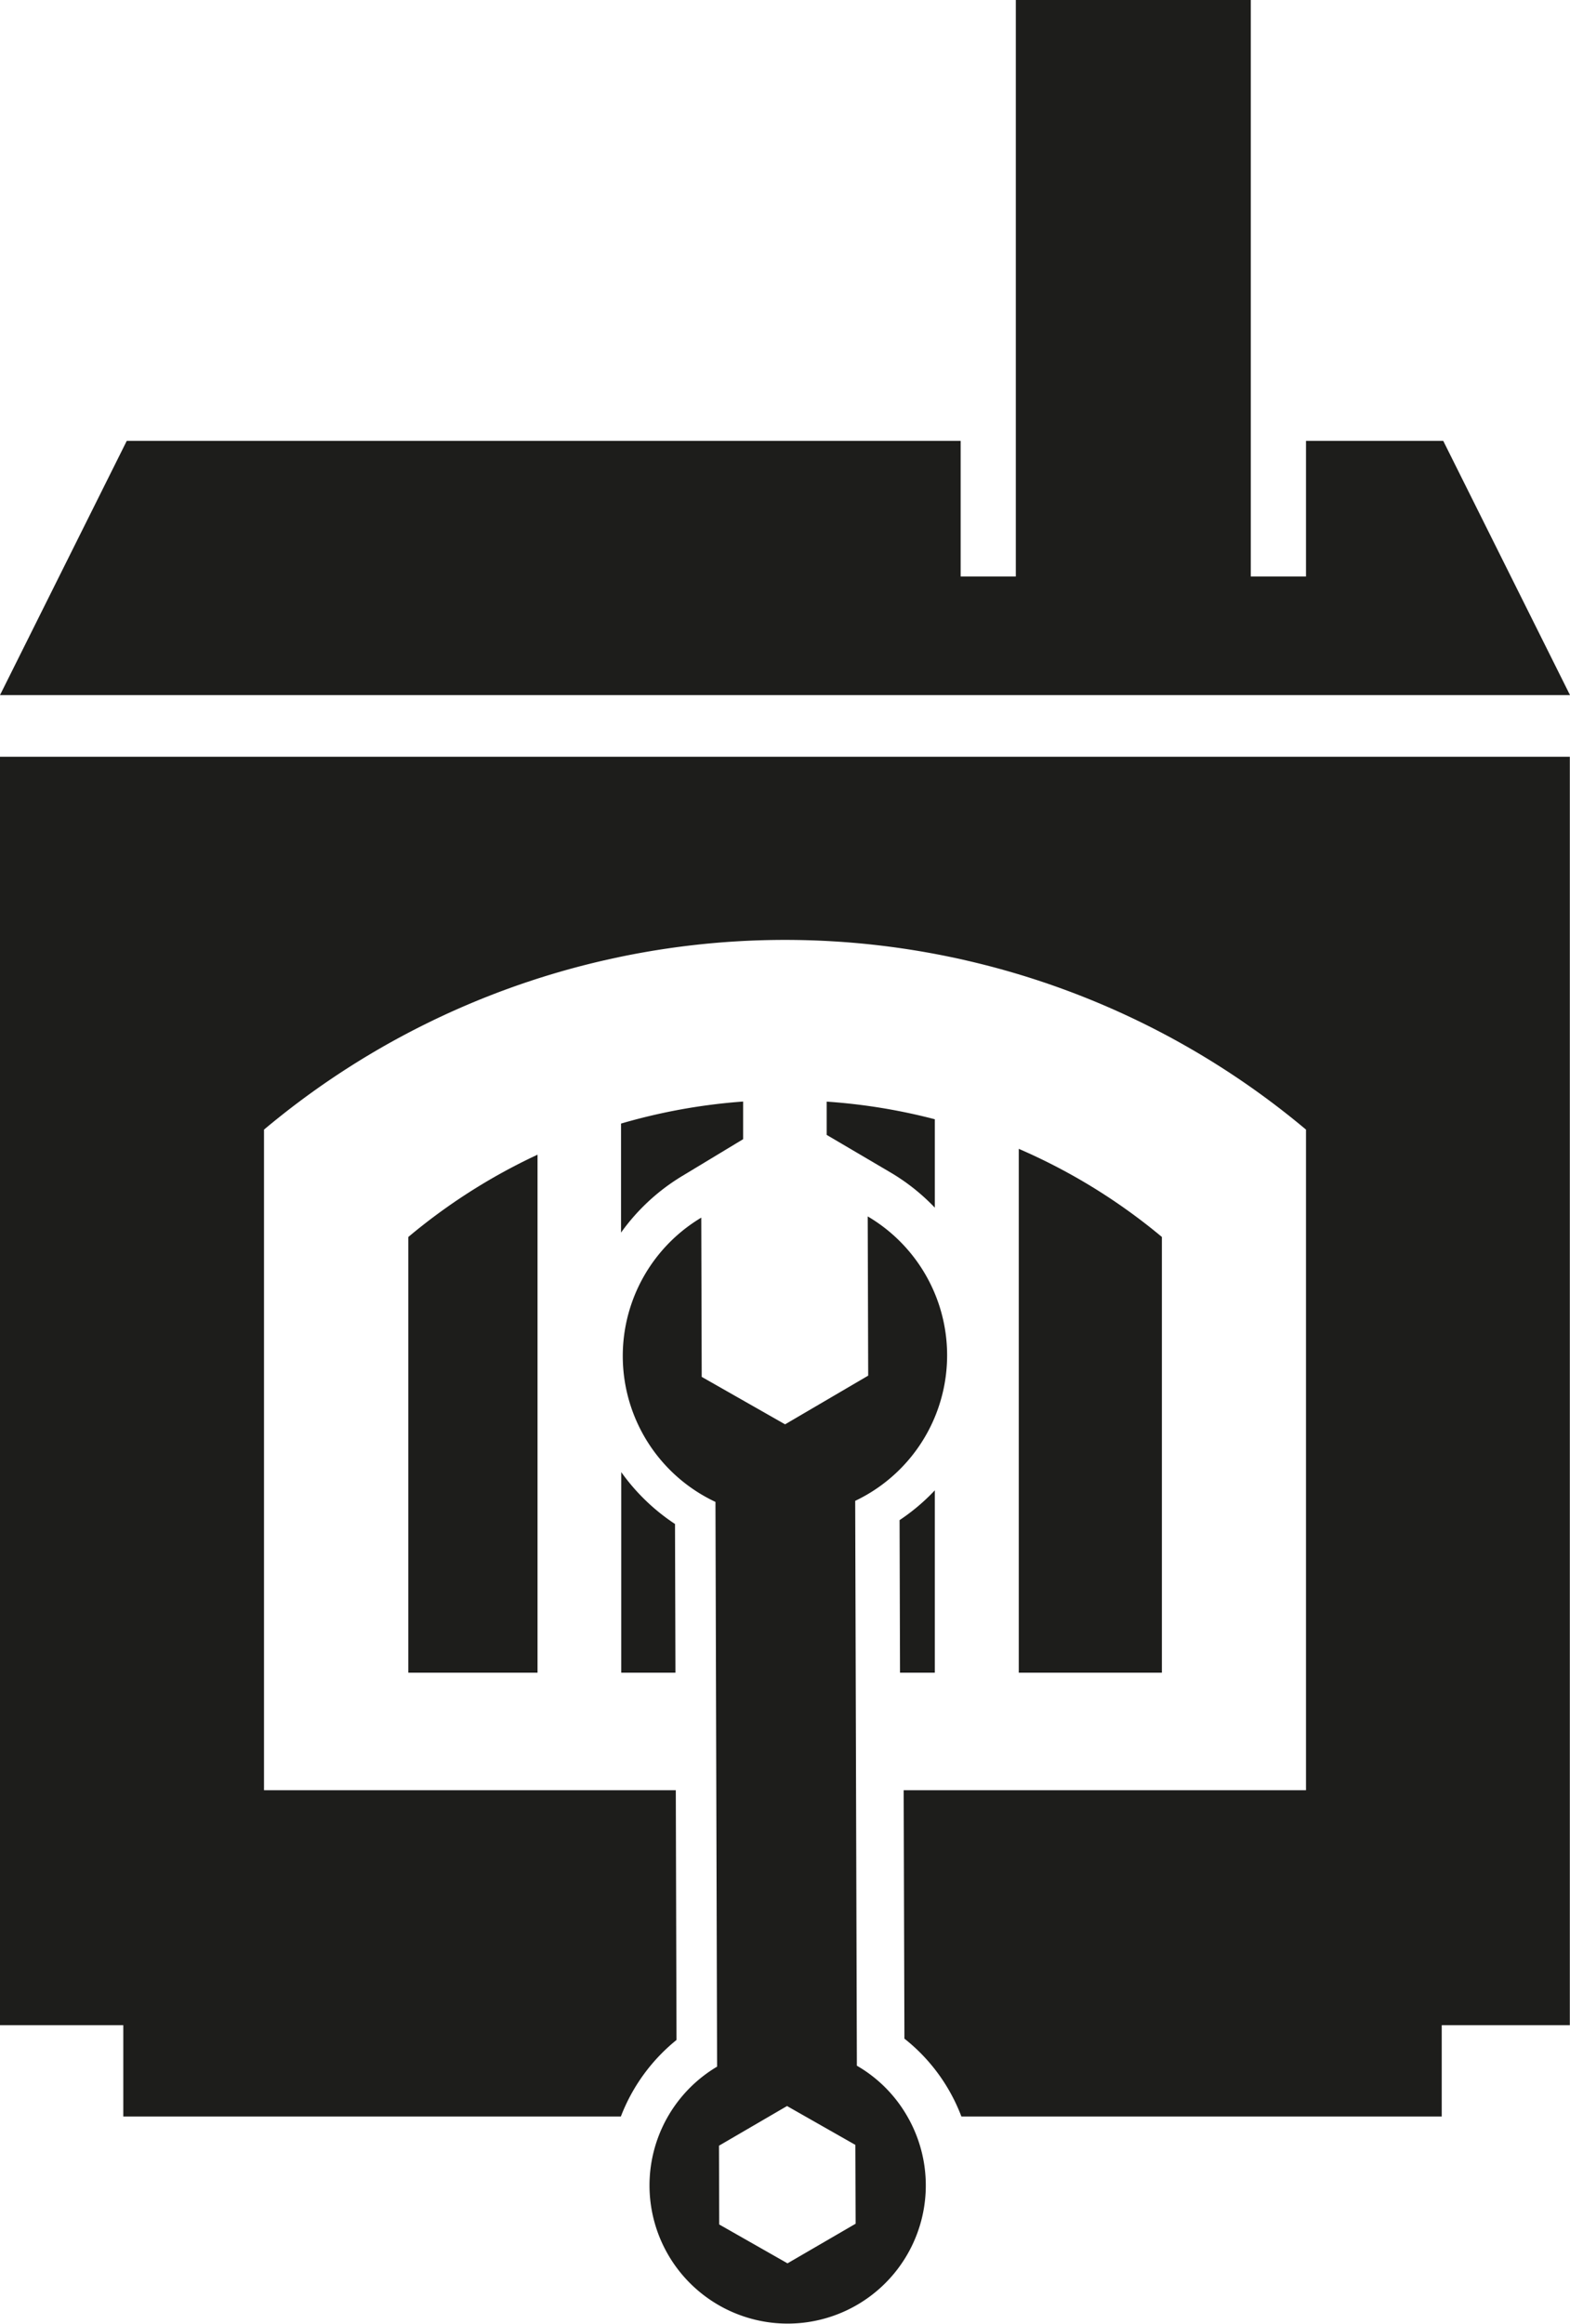 <svg id="Layer_1" data-name="Layer 1" xmlns="http://www.w3.org/2000/svg" viewBox="0 0 356.28 527.3"><defs><style>.cls-1{fill:#1d1d1b;}</style></defs><path class="cls-1" d="M366.21,306.88V425.74h32.48V326.88A133.07,133.07,0,0,0,366.21,306.88Z" transform="translate(-135.02 -46.22)"/><path class="cls-1" d="M257,425.74V308.21a132.68,132.68,0,0,0-29.32,18.67v98.86Z" transform="translate(-135.02 -46.22)"/><path class="cls-1" d="M339.26,425.74h7.9V384.36a45.87,45.87,0,0,1-8,6.76Z" transform="translate(-135.02 -46.22)"/><path class="cls-1" d="M347.16,320.23V300.17a132.51,132.51,0,0,0-24.54-4v7.55L337,312.18A46.58,46.58,0,0,1,347.16,320.23Z" transform="translate(-135.02 -46.22)"/><path class="cls-1" d="M276,380.23v45.51H288.3L288.2,392A46.14,46.14,0,0,1,276,380.23Z" transform="translate(-135.02 -46.22)"/><path class="cls-1" d="M289.79,313.07l13.87-8.38v-8.54a133,133,0,0,0-27.71,5v24.74A46.66,46.66,0,0,1,289.79,313.07Z" transform="translate(-135.02 -46.22)"/><polygon class="cls-1" points="327.51 100.02 296.37 100.02 296.37 130.8 283.84 130.8 283.84 0 230.52 0 230.52 100.02 230.52 130.8 218 130.8 218 100.02 28.77 100.02 0 157.71 356.28 157.71 327.51 100.02"/><path class="cls-1" d="M329.47,514.91l-.38-128.16a36.57,36.57,0,0,0,2.84-64.54l.11,36.13-18.86,11.05-18.92-10.77-.1-36.13a36.57,36.57,0,0,0,3.22,64.5l.37,128.13a31.35,31.35,0,1,0,43,11A31.08,31.08,0,0,0,329.47,514.91Zm-15.74,44.84-15.5-8.82-.05-17.87,15.44-9,15.51,8.82.06,17.88Z" transform="translate(-135.02 -46.22)"/><path class="cls-1" d="M135,217.92v287.8h28v20.72H275.91a41.39,41.39,0,0,1,12.63-17.37l-.16-56.66H194.93V302.52a183.9,183.9,0,0,1,236.46,0V452.41h-91.3l.17,56.36a41,41,0,0,1,12.93,17.67h109V505.72h29.07V217.92Z" transform="translate(-135.02 -46.22)"/></svg>